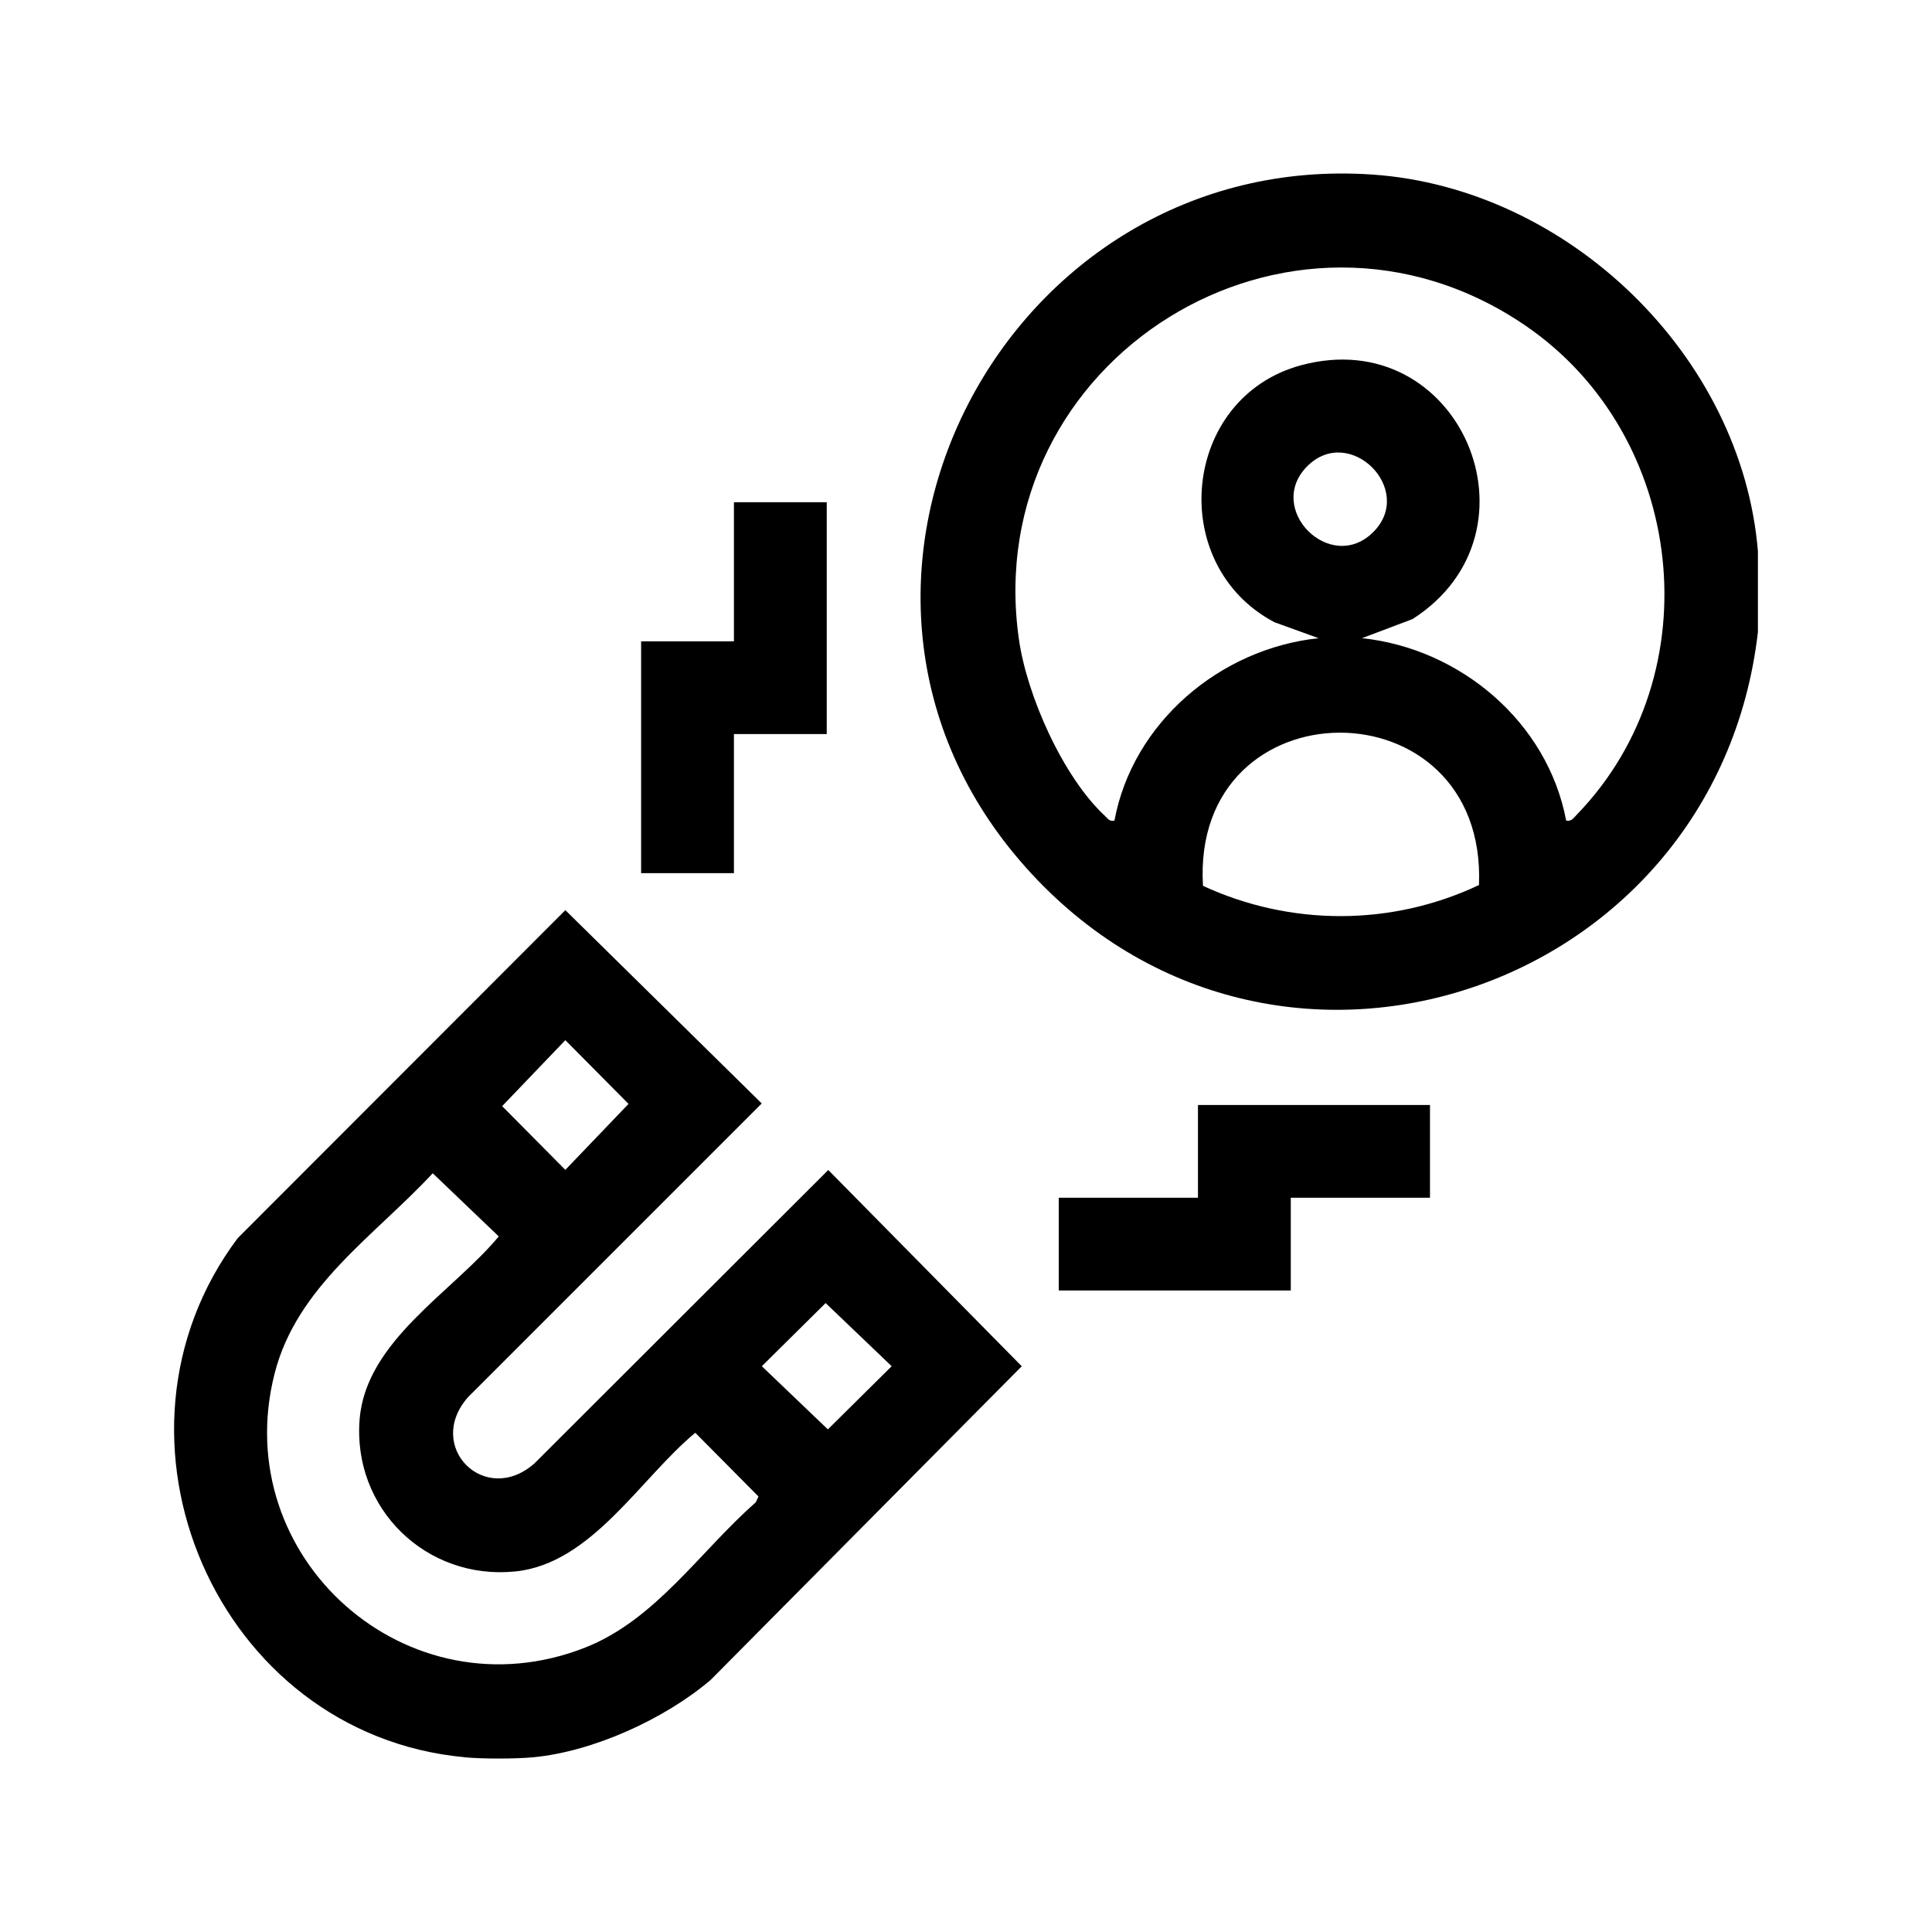 <?xml version="1.0" encoding="UTF-8"?>
<svg id="Layer_1" xmlns="http://www.w3.org/2000/svg" version="1.1" viewBox="0 0 576 576">
  <!-- Generator: Adobe Illustrator 29.8.1, SVG Export Plug-In . SVG Version: 2.1.1 Build 2)  -->
  <path d="M524.1,164.48v23.96c-12.53,108.71-147.05,153.02-219.98,68.21-71.76-83.45-4.21-212.19,105.15-204.6,58.25,4.04,110.09,53.98,114.84,112.43ZM466.92,244.65c1.62.32,2.28-.83,3.24-1.83,40.63-42.04,32.48-113.15-15.49-145.83-70.02-47.71-162.83,10.13-150.89,93.64,2.4,16.8,13.14,41.03,25.69,52.67.91.84,1.31,1.69,2.79,1.35,5.44-29.24,31.52-51.3,60.87-54.38l-13.19-4.77c-32.43-17.2-27.56-66.95,7.87-76.58,47.31-12.85,74.05,49.63,33.3,75.66l-15.05,5.68c29.39,3.11,55.36,25.09,60.87,54.38ZM409.42,158.63c12.64-12.63-7.02-32.28-19.66-19.65-12.73,12.72,6.93,32.37,19.66,19.65ZM440.94,263.86c2.43-60.79-85.92-60.42-82.29.24,26.15,12.08,56.25,12.07,82.29-.24Z"/>
  <path d="M138.57,523.9c-74.11-6.84-112.09-95.54-67.71-154.75l97.69-97.8,58.55,57.63-87.58,87.58c-12.94,14.72,5.06,32.7,19.78,19.77l87.64-87.51,57.68,58.51-92.75,93.52c-13.65,11.63-35.06,21.41-53.01,23.07-5.31.49-14.98.49-20.29,0ZM168.55,310.11l-18.84,19.67,18.84,19,18.84-19.67-18.84-19ZM129.01,349.79c-17.37,18.72-40.58,33.73-47.17,59.83-13.87,54.89,39.76,102.45,92.69,81.55,21-8.29,34.28-28.79,50.8-43.27l.8-1.74-18.84-19c-16.32,13.5-30.89,39.01-53.61,41.34-26.63,2.73-48.69-18.82-46.45-45.49,1.96-23.28,27.67-37.78,41.47-54.39l-19.69-18.83ZM246.15,388.49l-19.02,18.83,19.69,18.83,19.02-18.83-19.69-18.83Z"/>
  <polygon points="246.48 149.73 246.48 218.85 218.81 218.85 218.81 260.32 191.14 260.32 191.14 191.2 218.81 191.2 218.81 149.73 246.48 149.73"/>
  <polygon points="426.33 329.44 426.33 357.09 384.83 357.09 384.83 384.74 315.66 384.74 315.66 357.09 357.16 357.09 357.16 329.44 426.33 329.44"/>
</svg>
